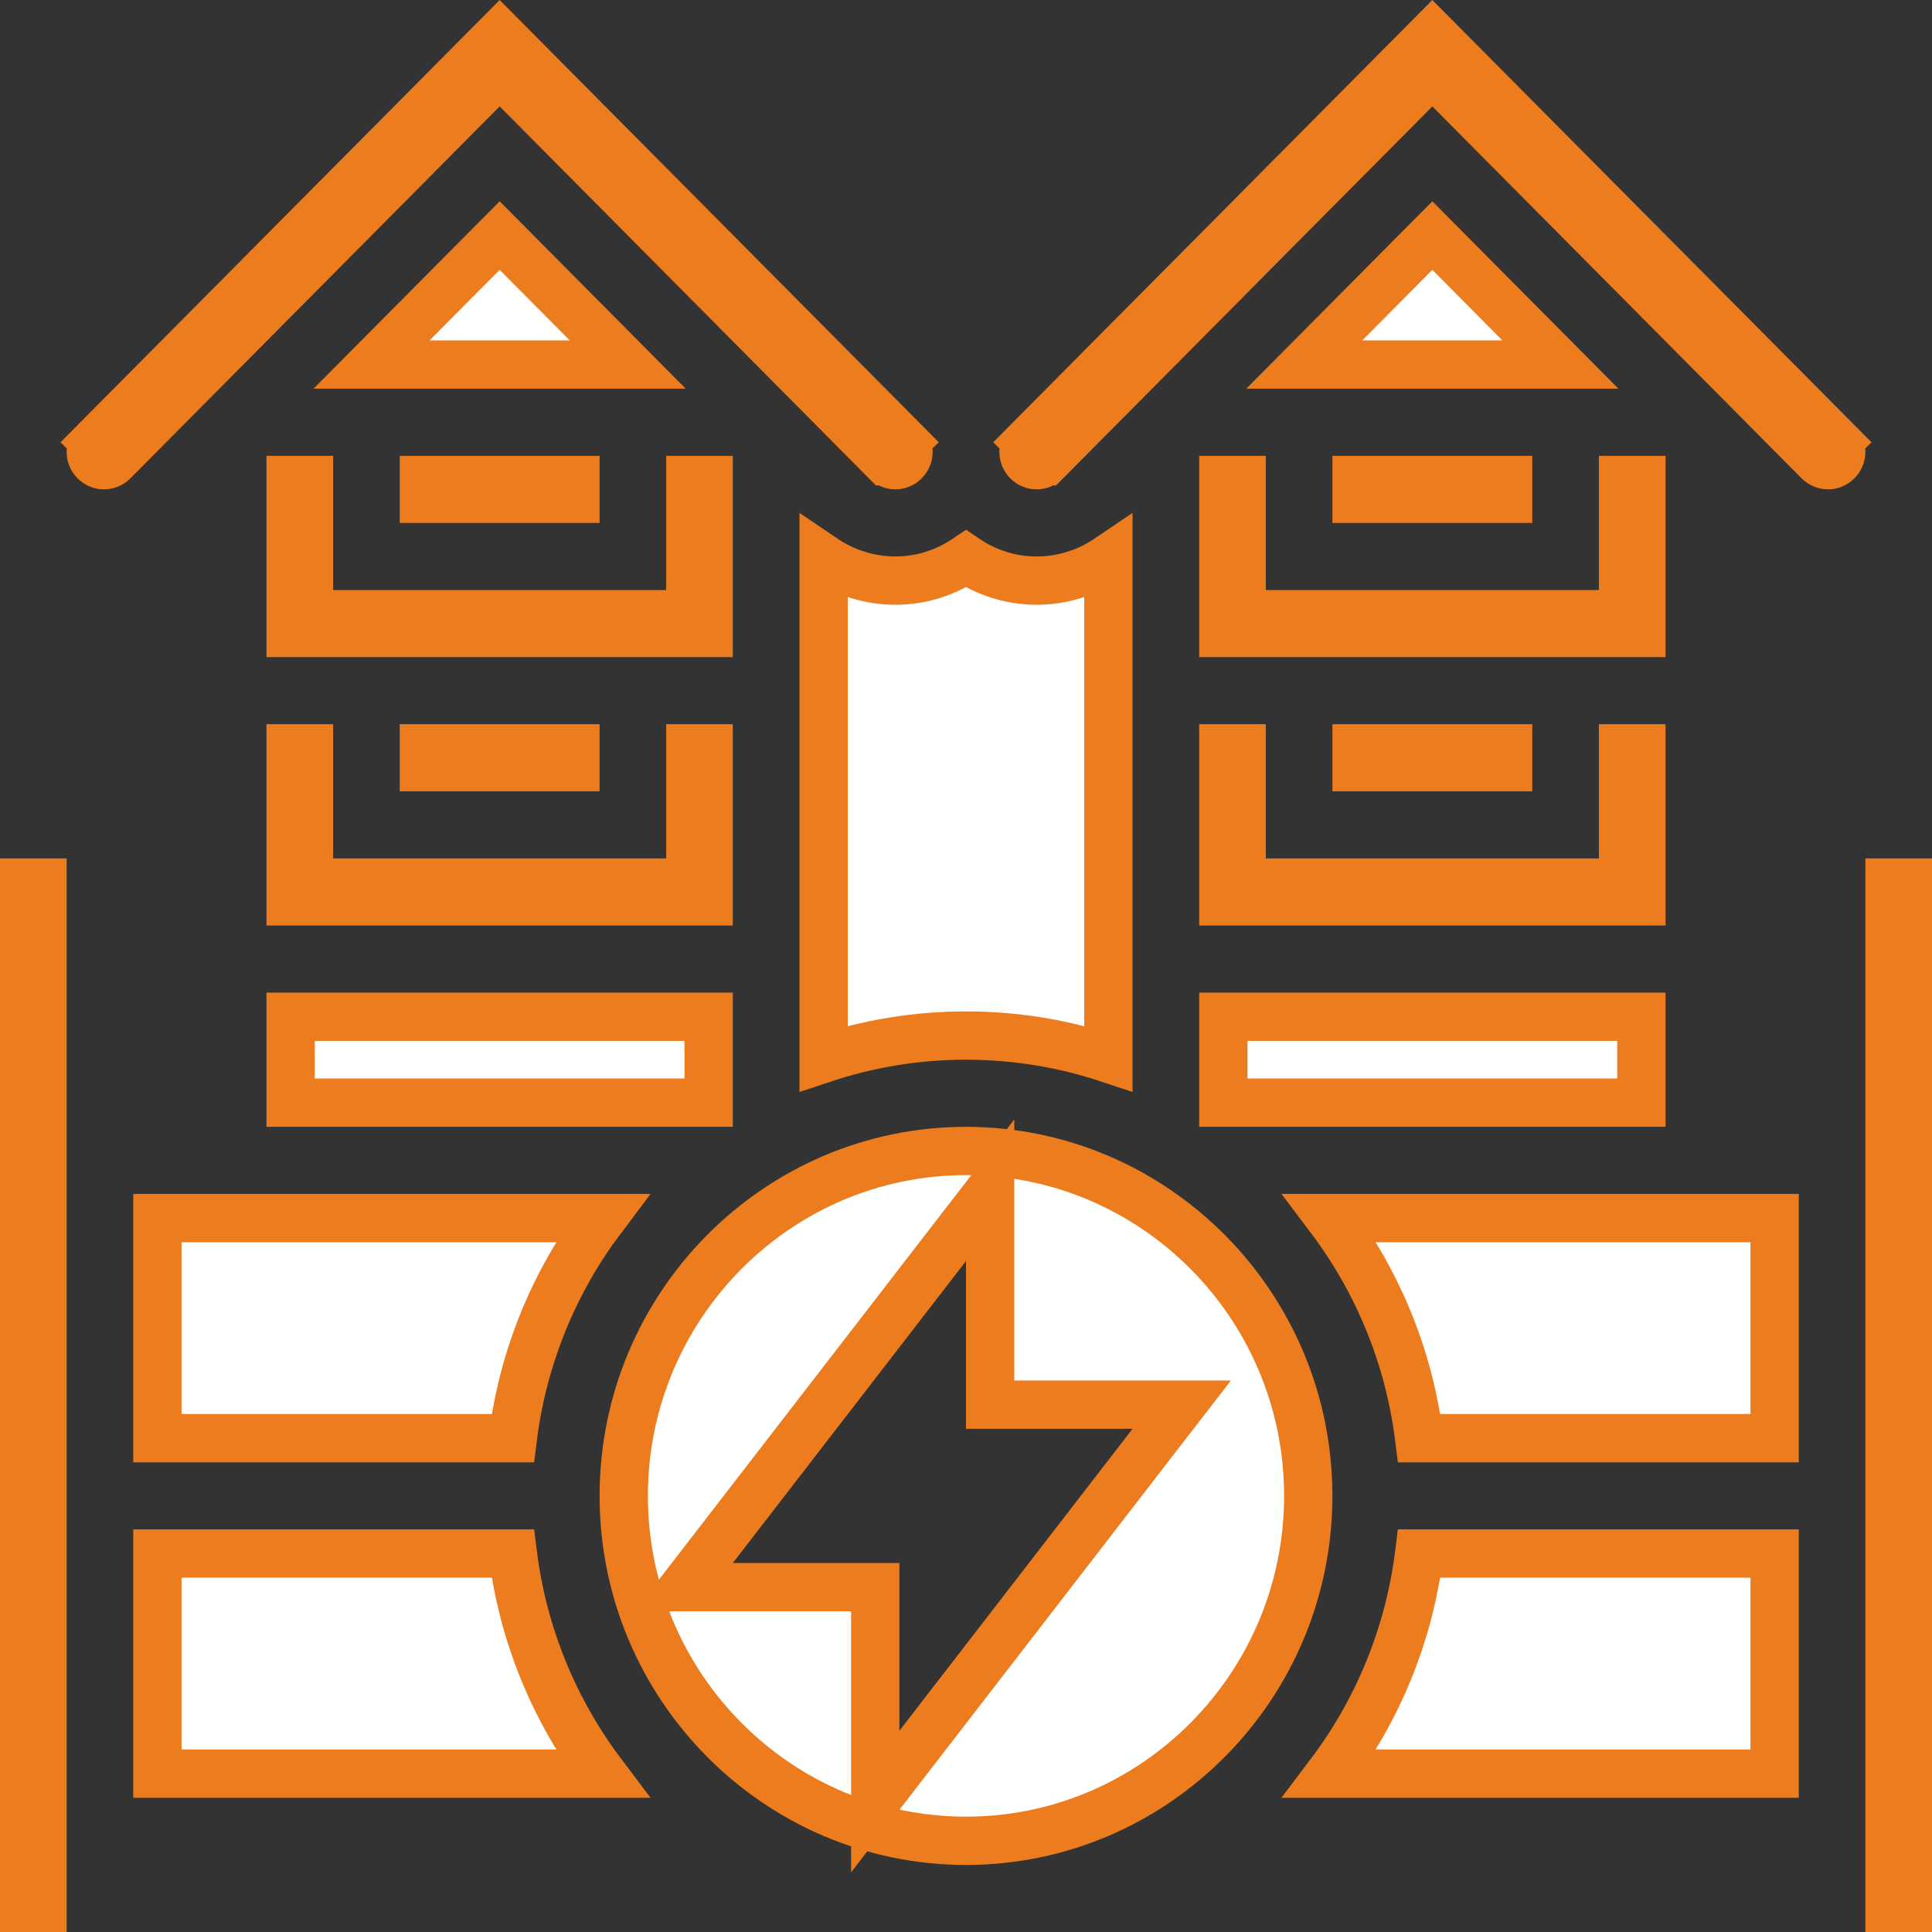<svg xmlns="http://www.w3.org/2000/svg" width="40" height="40" viewBox="0 0 40 40" fill="none">
<rect x="0" y="0" width="40" height="40" fill="#333333" stroke="none"/>
<path d="M13.793 12.716H14.293V12.216V9.938H14.672V13.105H6.017V9.938H6.397V12.216V12.716H6.897H13.793Z" stroke="#ed7c1e" fill="#ffffff"/>
<path d="M12.465 36.721H3.259V32.164H10.617C10.829 33.862 11.485 35.422 12.465 36.721Z" stroke="#ed7c1e" fill="#ffffff"/>
<path d="M0.5 18.273H0.88V39.5H0.5V18.273Z" stroke="#ed7c1e" fill="#ffffff"/>
<path d="M13.793 18.273H14.293V17.773V15.494H14.672V18.662H6.017V15.494H6.397V17.773V18.273H6.897H13.793Z" stroke="#ed7c1e" fill="#ffffff"/>
<path d="M8.776 9.938H11.914V10.327H8.776V9.938Z" stroke="#ed7c1e" fill="#ffffff"/>
<path d="M12.996 7.547H7.693L10.345 4.877L12.996 7.547Z" stroke="#ed7c1e" fill="#ffffff"/>
<path d="M22.948 21.915C22.02 21.607 21.029 21.44 20 21.44C18.971 21.44 17.98 21.607 17.052 21.915V11.562C17.487 11.857 18.007 12.021 18.537 12.021C19.081 12.021 19.583 11.852 20 11.571C20.417 11.852 20.919 12.021 21.463 12.021C21.993 12.021 22.513 11.857 22.948 11.562V21.915Z" stroke="#ed7c1e" fill="#ffffff"/>
<path d="M10.7 1.851L10.345 1.494L9.99 1.851L2.345 9.551C2.345 9.551 2.345 9.551 2.345 9.551C2.294 9.602 2.222 9.632 2.152 9.632C2.006 9.632 1.879 9.509 1.879 9.353C1.879 9.276 1.908 9.207 1.96 9.154L1.606 8.802L1.96 9.154L10.345 0.71L18.729 9.154L19.084 8.802L18.729 9.154C18.782 9.207 18.81 9.276 18.81 9.353C18.81 9.509 18.684 9.632 18.537 9.632C18.468 9.632 18.396 9.602 18.345 9.551C18.345 9.551 18.345 9.551 18.344 9.551L10.7 1.851Z" stroke="#ed7c1e" fill="#ffffff"/>
<path d="M6.017 21.051H14.672V22.829H6.017V21.051Z" stroke="#ed7c1e" fill="#ffffff"/>
<path d="M12.465 25.219C11.485 26.518 10.829 28.077 10.617 29.776H3.259V25.219H12.465Z" stroke="#ed7c1e" fill="#ffffff"/>
<path d="M8.776 15.494H11.914V15.883H8.776V15.494Z" stroke="#ed7c1e" fill="#ffffff"/>
<path d="M36.742 32.164V36.721H27.535C28.515 35.422 29.171 33.862 29.383 32.164H36.742Z" stroke="#ed7c1e" fill="#ffffff"/>
<path d="M36.742 25.219V29.776H29.383C29.171 28.077 28.515 26.518 27.535 25.219H36.742Z" stroke="#ed7c1e" fill="#ffffff"/>
<path d="M39.121 18.273H39.5V39.5H39.121V18.273Z" stroke="#ed7c1e" fill="#ffffff"/>
<path d="M30.01 1.851L29.655 1.494L29.3 1.851L21.656 9.551C21.656 9.551 21.655 9.551 21.655 9.551C21.604 9.602 21.532 9.632 21.463 9.632C21.316 9.632 21.19 9.509 21.19 9.353C21.19 9.276 21.218 9.207 21.271 9.154L20.916 8.802L21.271 9.154L29.655 0.71L38.04 9.154L38.395 8.802L38.04 9.154C38.092 9.207 38.121 9.276 38.121 9.353C38.121 9.509 37.994 9.632 37.848 9.632C37.779 9.632 37.706 9.602 37.655 9.551C37.655 9.551 37.655 9.551 37.655 9.551L30.01 1.851Z" stroke="#ed7c1e" fill="#ffffff"/>
<path d="M25.328 21.051H33.983V22.829H25.328V21.051Z" stroke="#ed7c1e" fill="#ffffff"/>
<path d="M33.103 18.273H33.603V17.773V15.494H33.983V18.662H25.328V15.494H25.707V17.773V18.273H26.207H33.103Z" stroke="#ed7c1e" fill="#ffffff"/>
<path d="M32.306 7.547H27.004L29.655 4.877L32.306 7.547Z" stroke="#ed7c1e" fill="#ffffff"/>
<path d="M18.121 35.833V37.299L19.017 36.139L23.844 29.887L24.466 29.082H23.448H20.5V26.108V24.643L19.604 25.803L14.777 32.054L14.155 32.86H15.172H18.121V35.833ZM12.914 30.971C12.914 27.031 16.097 23.83 20 23.83C23.903 23.83 27.086 27.031 27.086 30.971C27.086 34.911 23.903 38.112 20 38.112C16.097 38.112 12.914 34.911 12.914 30.971Z" stroke="#ed7c1e" fill="#ffffff"/>
<path d="M28.086 9.938H31.224V10.327H28.086V9.938Z" stroke="#ed7c1e" fill="#ffffff"/>
<path d="M33.103 12.716H33.603V12.216V9.938H33.983V13.105H25.328V9.938H25.707V12.216V12.716H26.207H33.103Z" stroke="#ed7c1e" fill="#ffffff"/>
<path d="M28.086 15.494H31.224V15.883H28.086V15.494Z" stroke="#ed7c1e" fill="#ffffff"/>
</svg>